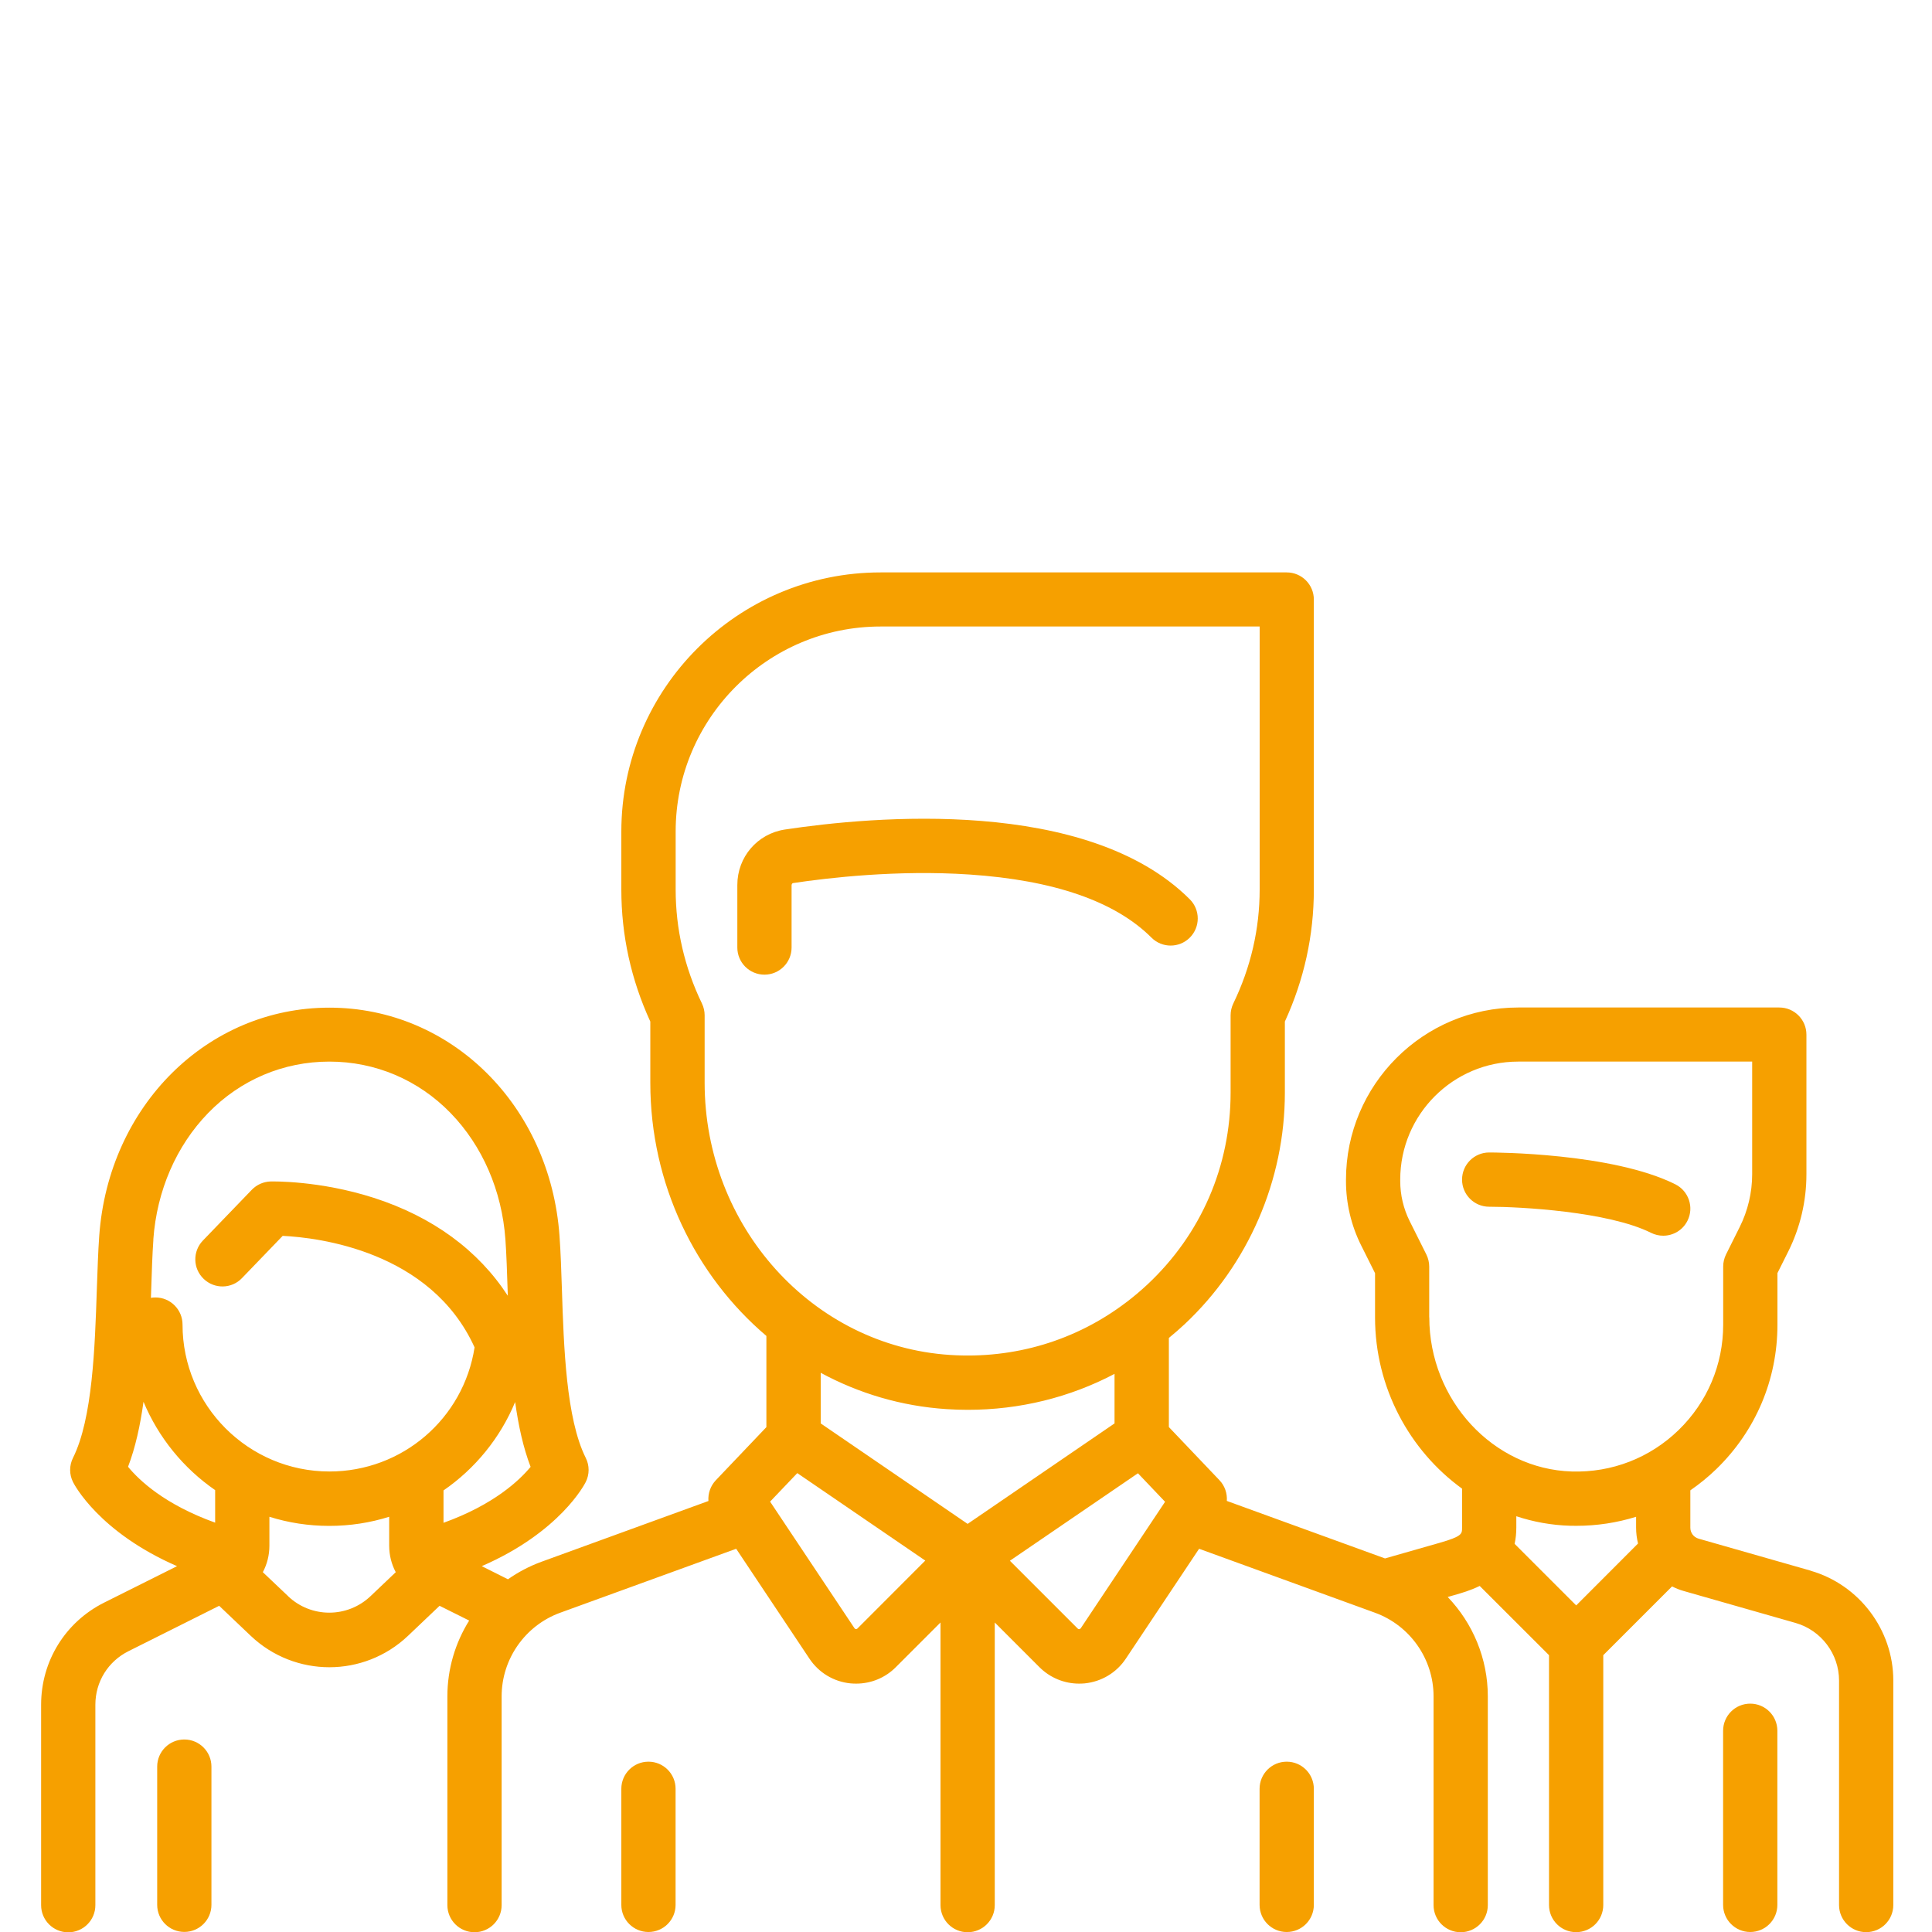 <?xml version="1.0" encoding="UTF-8"?>
<svg xmlns="http://www.w3.org/2000/svg" xmlns:xlink="http://www.w3.org/1999/xlink" id="Layer_1" viewBox="0 0 250 250">
  <defs>
    <style>.cls-1{clip-path:url(#clippath);}.cls-2{fill:none;}.cls-2,.cls-3{stroke-width:0px;}.cls-3{fill:#f6a000;}</style>
    <clipPath id="clippath">
      <rect class="cls-2" x="5.32" y="74.04" width="239.69" height="175.96"></rect>
    </clipPath>
  </defs>
  <g class="cls-1">
    <path class="cls-3" d="M213.65,159.53c.5.25,1.04.37,1.57.37,1.29,0,2.53-.71,3.14-1.94.87-1.73.16-3.84-1.57-4.71-8.16-4.08-23.45-4.12-24.09-4.12-1.94,0-3.51,1.57-3.51,3.51s1.57,3.51,3.51,3.51c3.95,0,15.4.61,20.95,3.38"></path>
    <path class="cls-3" d="M203.16,197.43c.27,0,.54.01.81.01,2.67,0,5.27-.4,7.74-1.17v1.41c0,.7.09,1.39.25,2.05l-8,8.01-7.97-7.97c.14-.63.22-1.32.22-2.09v-1.48c2.21.73,4.54,1.16,6.95,1.23M184.94,170.46v-6.56c0-.55-.13-1.08-.37-1.57l-2.17-4.34c-.79-1.59-1.21-3.37-1.21-5.15v-.21c0-8.41,6.85-15.26,15.26-15.26h30.28v14.58c0,2.36-.56,4.72-1.61,6.82l-1.77,3.55c-.24.49-.37,1.02-.37,1.57v7.51c0,5.19-2.05,10.03-5.77,13.65-3.72,3.61-8.64,5.52-13.83,5.36-10.16-.31-18.43-9.25-18.43-19.95M139.84,210.7s-.07.1-.18.11c-.11.02-.17-.05-.2-.07l-8.78-8.78,16.57-11.32,3.51,3.69-10.92,16.38ZM110.95,210.73s-.08.08-.2.07c-.11-.01-.16-.08-.18-.11l-10.92-16.38,3.52-3.69,16.56,11.32-8.78,8.79ZM122.48,182.34c.93.06,1.85.09,2.76.09,6.71,0,13.18-1.6,18.98-4.65v6.41l-19.01,13-19.01-13v-6.55c4.92,2.66,10.43,4.32,16.29,4.7M91.18,140.09v-8.71c0-.53-.12-1.05-.35-1.53-2.26-4.68-3.4-9.64-3.4-14.75v-7.51c0-14.62,11.9-26.52,26.52-26.52h49.05v34.03c0,5.11-1.15,10.08-3.41,14.75-.23.48-.35,1-.35,1.53v10c0,9.51-3.82,18.33-10.76,24.83-.87.81-1.77,1.57-2.7,2.28-.02.02-.04.03-.06.04-6.5,4.94-14.47,7.34-22.78,6.8-17.81-1.15-31.76-16.63-31.76-35.24M37.28,206.54l-3.27-3.1c.55-1.03.85-2.2.85-3.43v-3.74c2.45.77,5.05,1.18,7.75,1.18s5.3-.41,7.75-1.18v3.74c0,1.23.3,2.4.85,3.43l-3.26,3.1c-3,2.85-7.69,2.85-10.68,0M16.57,189.8c.96-2.51,1.58-5.38,2-8.41,1.94,4.64,5.18,8.61,9.27,11.43v4.21c-6.57-2.36-9.86-5.51-11.27-7.23M19.84,160.39c.45-6.31,2.97-12.12,7.1-16.37,4.17-4.29,9.73-6.65,15.68-6.65s11.51,2.36,15.68,6.65c4.13,4.25,6.65,10.06,7.1,16.37.14,1.96.21,4.24.29,6.65,0,.21.01.42.02.63-3.82-5.88-9.72-10.22-17.34-12.67-7.04-2.26-13.1-2.12-13.35-2.12-.92.03-1.79.41-2.43,1.07l-6.33,6.57c-1.35,1.4-1.31,3.62.09,4.96,1.4,1.35,3.62,1.31,4.96-.09l5.27-5.47c4.54.22,19.15,1.92,24.83,14.43-1.43,9.22-9.35,16.06-18.78,16.06-10.48,0-19.01-8.53-19.01-19.01,0-1.94-1.57-3.51-3.51-3.51-.2,0-.39.02-.58.05.01-.3.02-.6.03-.9.08-2.42.15-4.7.29-6.65M57.39,197.05v-4.19c4.08-2.81,7.33-6.77,9.27-11.44.42,3.02,1.04,5.89,2,8.39-1.4,1.7-4.71,4.88-11.27,7.24M234.29,203.24l-14.5-4.14c-.63-.18-1.06-.76-1.06-1.41v-4.84c1.18-.82,2.31-1.73,3.36-2.75,5.1-4.95,7.91-11.58,7.91-18.68v-6.68l1.4-2.8c1.54-3.08,2.35-6.52,2.35-9.97v-18.09c0-1.94-1.57-3.51-3.51-3.51h-33.79c-12.29,0-22.28,10-22.28,22.28v.21c0,2.86.68,5.73,1.96,8.29l1.8,3.6v5.73c0,9.09,4.48,17.24,11.26,22.15v5.07c0,.78,0,1.11-2.9,1.94l-7.07,2.02-20.47-7.44c.07-.96-.25-1.95-.96-2.69l-6.54-6.87v-11.53c.69-.57,1.37-1.15,2.03-1.77,8.25-7.73,12.98-18.65,12.98-29.96v-9.21c2.49-5.42,3.75-11.16,3.75-17.07v-37.54c0-1.94-1.57-3.51-3.51-3.51h-52.56c-18.5,0-33.54,15.05-33.54,33.54v7.51c0,5.91,1.26,11.65,3.75,17.07v7.93c0,13.12,5.84,24.95,15.02,32.75v11.8l-6.54,6.87c-.7.74-1.03,1.72-.96,2.69l-21.6,7.86c-1.56.57-3.02,1.34-4.34,2.27l-3.39-1.7c10.1-4.39,13.3-10.58,13.45-10.88.5-.99.5-2.15,0-3.14-2.53-5.06-2.84-14.34-3.08-21.8-.08-2.48-.16-4.83-.31-6.91-1.2-16.84-14-29.54-29.78-29.54s-28.58,12.7-29.78,29.54c-.15,2.09-.22,4.43-.31,6.91-.25,7.46-.55,16.73-3.08,21.8-.5.99-.5,2.15,0,3.14.15.31,3.35,6.48,13.46,10.88l-9.42,4.71c-5.04,2.52-8.17,7.58-8.17,13.22v25.94c0,1.94,1.57,3.51,3.51,3.51s3.51-1.57,3.51-3.51v-25.94c0-2.96,1.64-5.61,4.29-6.93l11.73-5.87,4.08,3.88c2.85,2.71,6.52,4.07,10.18,4.07s7.33-1.36,10.18-4.07l4.08-3.88,3.83,1.91c-1.8,2.88-2.82,6.26-2.82,9.8v27.02c0,1.94,1.57,3.51,3.51,3.51s3.51-1.57,3.51-3.51v-27.02c0-4.82,3.04-9.16,7.57-10.81l22.78-8.28,9.48,14.22c1.21,1.82,3.15,2.99,5.33,3.2.24.02.48.03.72.03,1.92,0,3.76-.75,5.13-2.13l5.78-5.78v36.57c0,1.94,1.57,3.51,3.51,3.51s3.51-1.57,3.51-3.51v-36.57l5.78,5.78c1.37,1.37,3.21,2.13,5.13,2.13.24,0,.48-.01.72-.03,2.18-.22,4.12-1.38,5.33-3.2l9.48-14.22,22.77,8.28c4.53,1.65,7.57,5.99,7.57,10.81v27.02c0,1.94,1.57,3.51,3.51,3.51s3.51-1.57,3.51-3.51v-27.02c0-4.88-1.94-9.46-5.19-12.85l.87-.25c.88-.25,2.07-.59,3.27-1.18l8.97,8.96v32.33c0,1.94,1.57,3.51,3.51,3.51s3.51-1.57,3.51-3.51v-32.33l8.9-8.9c.47.24.97.44,1.49.59l14.5,4.14c3.31.95,5.62,4.01,5.62,7.45v29.05c0,1.94,1.57,3.51,3.51,3.51s3.51-1.57,3.51-3.51v-29.05c0-6.56-4.41-12.4-10.71-14.21"></path>
    <path class="cls-3" d="M226.48,220.45c-1.94,0-3.51,1.57-3.51,3.51v22.53c0,1.94,1.57,3.51,3.51,3.51s3.51-1.57,3.51-3.51v-22.53c0-1.94-1.57-3.51-3.51-3.51"></path>
    <path class="cls-3" d="M23.85,225.09c-1.94,0-3.51,1.57-3.51,3.51v17.88c0,1.94,1.57,3.51,3.51,3.51s3.51-1.57,3.51-3.51v-17.88c0-1.94-1.57-3.51-3.51-3.51"></path>
    <path class="cls-3" d="M102.44,114.51c0-.12.08-.22.18-.24,4.53-.68,13.51-1.73,22.81-1.11,10.95.73,18.88,3.48,23.57,8.17,1.37,1.37,3.59,1.37,4.96,0,1.37-1.37,1.37-3.59,0-4.96-13.28-13.28-41.06-10.74-52.39-9.03-3.57.54-6.16,3.56-6.16,7.18v8.09c0,1.94,1.57,3.51,3.51,3.51s3.51-1.57,3.51-3.51v-8.09Z"></path>
    <path class="cls-3" d="M83.91,227.96c-1.94,0-3.51,1.57-3.51,3.51v15.02c0,1.94,1.57,3.51,3.51,3.51s3.51-1.57,3.51-3.51v-15.02c0-1.94-1.57-3.51-3.51-3.51"></path>
    <path class="cls-3" d="M166.5,227.96c-1.94,0-3.51,1.57-3.51,3.51v15.02c0,1.94,1.57,3.51,3.51,3.51s3.51-1.57,3.51-3.51v-15.02c0-1.94-1.57-3.51-3.51-3.51"></path>
  </g>
</svg>
